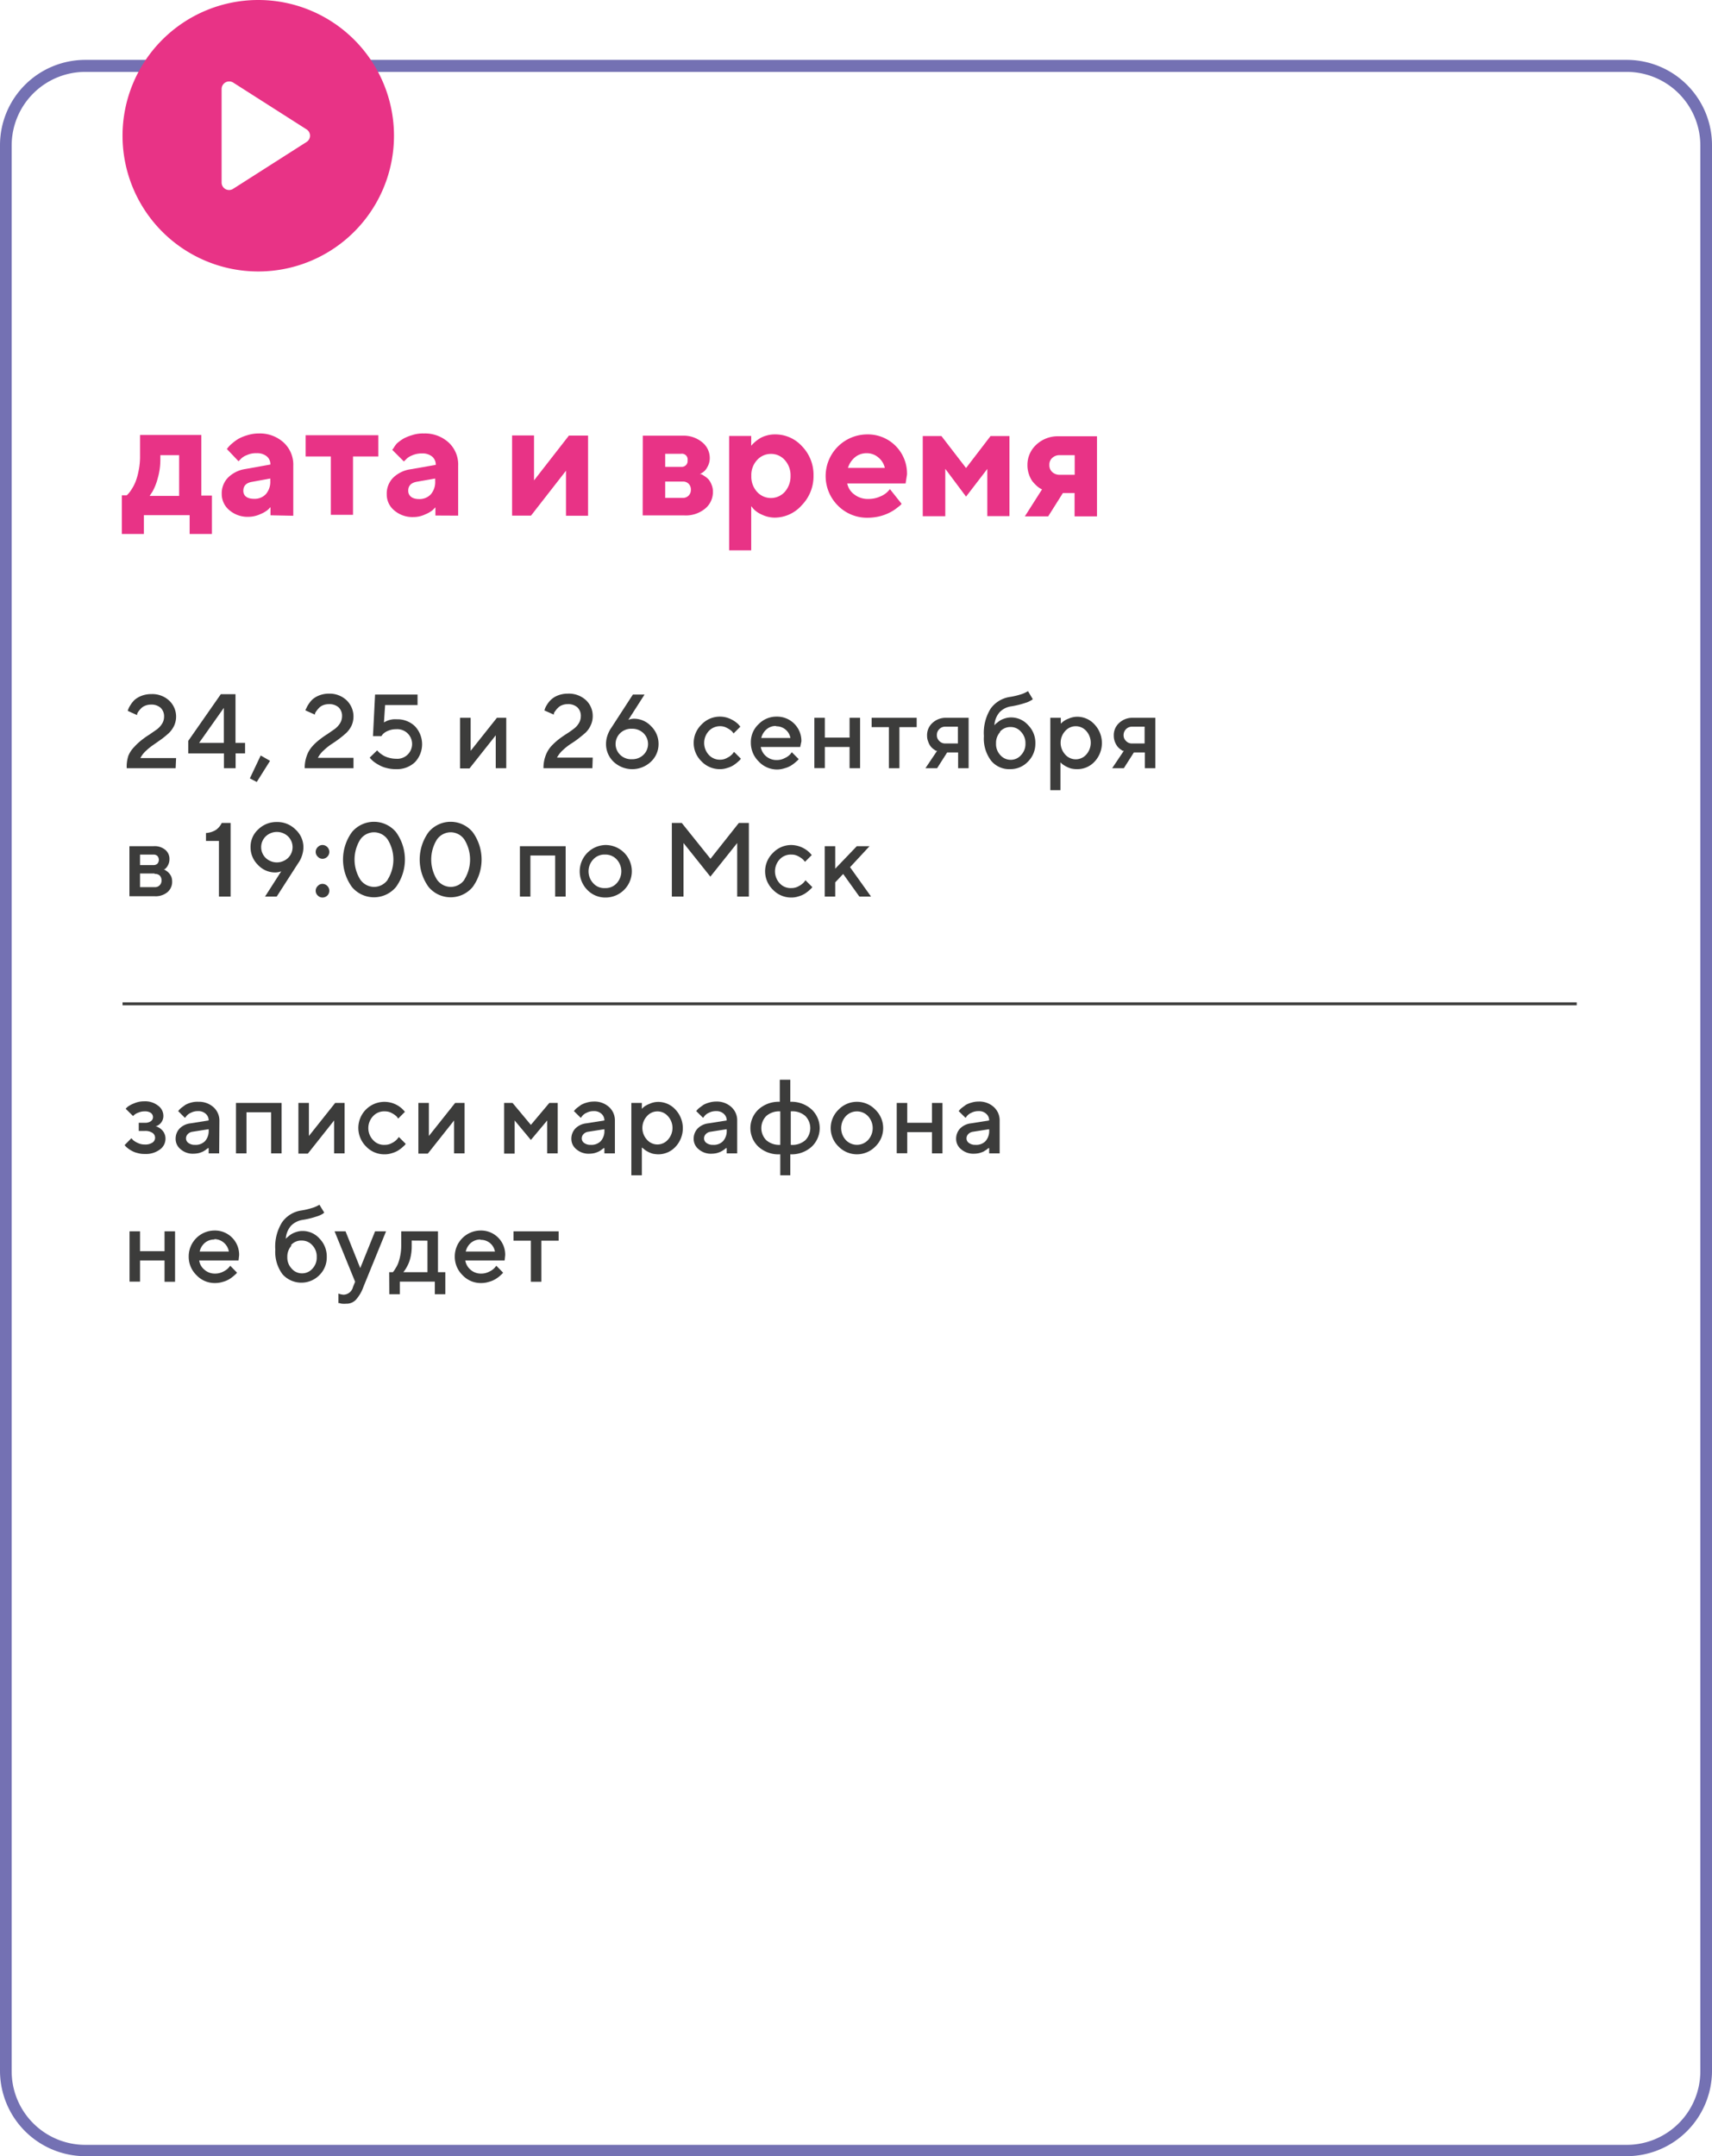 <?xml version="1.0" encoding="UTF-8"?> <svg xmlns="http://www.w3.org/2000/svg" id="Слой_1" data-name="Слой 1" viewBox="0 0 146.7 184.74"> <defs> <style>.cls-1{fill:#e83386;}.cls-2{fill:#7471b3;}.cls-3{fill:#3c3c3b;}</style> </defs> <title>Эд=лементы</title> <path class="cls-1" d="M10.44,42.44h.42l.12-.12a2.49,2.49,0,0,0,.28-.37,3.87,3.87,0,0,0,.34-.64,5.21,5.21,0,0,0,.27-.94A5.94,5.94,0,0,0,12,39.16V37.27h5.25v5.19h.91v3.29H16.25V44.14H12.33v1.61H10.44ZM13.74,39v.42A5.66,5.66,0,0,1,13.51,41a4.84,4.84,0,0,1-.45,1.13l-.24.36h2.53V39Z"></path> <path class="cls-1" d="M23.18,44.15v-.7c-.06.06-.13.14-.23.23a2.42,2.42,0,0,1-.64.37,2.46,2.46,0,0,1-1,.23,2.39,2.39,0,0,1-1.66-.57A1.79,1.79,0,0,1,19,42.32a1.93,1.93,0,0,1,.54-1.4A2.66,2.66,0,0,1,21,40.19l2.17-.39a.88.88,0,0,0-.31-.7,1.29,1.29,0,0,0-.87-.27,1.82,1.82,0,0,0-.85.17,1.33,1.33,0,0,0-.54.36l-.16.16-1-1.05.11-.14a2.29,2.29,0,0,1,.32-.32,4.19,4.19,0,0,1,.54-.4,3.68,3.68,0,0,1,.78-.32,3.22,3.22,0,0,1,1-.15,3,3,0,0,1,2.12.78,2.57,2.57,0,0,1,.82,2v4.27Zm-1.4-1.41a1.32,1.32,0,0,0,1-.4,1.61,1.61,0,0,0,.38-1.13V41l-1.54.28c-.51.08-.77.34-.77.77S21.17,42.74,21.78,42.74Z"></path> <path class="cls-1" d="M26.19,39.11V37.29h6.23v1.82H30.25v5H28.35v-5Z"></path> <path class="cls-1" d="M37.31,44.17v-.7l-.23.23a2.42,2.42,0,0,1-.64.37,2.31,2.31,0,0,1-1,.23,2.39,2.39,0,0,1-1.66-.57,1.76,1.76,0,0,1-.64-1.39,1.93,1.93,0,0,1,.54-1.4,2.66,2.66,0,0,1,1.49-.73l2.17-.38a.89.89,0,0,0-.31-.71,1.29,1.29,0,0,0-.87-.27,2,2,0,0,0-.85.17,1.43,1.43,0,0,0-.54.36l-.16.16-1-1,.11-.14A3,3,0,0,1,34,38a4.19,4.19,0,0,1,.54-.4,3.68,3.68,0,0,1,.78-.32,2.92,2.92,0,0,1,1-.14,3,3,0,0,1,2.12.77,2.57,2.57,0,0,1,.82,2v4.27Zm-1.4-1.41a1.32,1.32,0,0,0,1-.4,1.61,1.61,0,0,0,.38-1.13V41l-1.54.27c-.51.08-.77.34-.77.77S35.3,42.76,35.91,42.76Z"></path> <path class="cls-1" d="M48.75,37.32h1.64v6.87H48.5V40.33l-3,3.85H43.88V37.31h1.88v3.85Z"></path> <path class="cls-1" d="M55.08,37.33h3.43a2.48,2.48,0,0,1,1.67.57,1.73,1.73,0,0,1,.64,1.33,1.53,1.53,0,0,1-.22.81,1.13,1.13,0,0,1-.42.46l-.21.13.12,0a1.59,1.59,0,0,1,.27.16,1.66,1.66,0,0,1,.35.28,1.57,1.57,0,0,1,.26.45,1.51,1.51,0,0,1,.12.61,1.83,1.83,0,0,1-.67,1.45,2.6,2.6,0,0,1-1.78.58H55.07Zm3.42,3.93H57v1.4H58.5a.67.67,0,0,0,.7-.7.69.69,0,0,0-.19-.51A.66.66,0,0,0,58.5,41.26Zm.42-1.82a.49.49,0,0,0-.56-.56H57V40h1.4A.5.5,0,0,0,58.92,39.44Z"></path> <path class="cls-1" d="M66.4,44.35a2.57,2.57,0,0,1-1.1-.25,2.22,2.22,0,0,1-.72-.48l-.21-.25v3.78H62.48v-9.8h1.89v.84l.09-.1a2.94,2.94,0,0,1,.24-.23,3.08,3.08,0,0,1,.41-.3,2.22,2.22,0,0,1,.57-.24,2.46,2.46,0,0,1,.72-.1,3.08,3.08,0,0,1,2.31,1,3.51,3.51,0,0,1,1,2.53,3.55,3.55,0,0,1-1,2.53A3.11,3.11,0,0,1,66.4,44.35Zm.85-4.93a1.56,1.56,0,0,0-1.19-.53,1.59,1.59,0,0,0-1.19.53,1.89,1.89,0,0,0-.49,1.35,1.93,1.93,0,0,0,.49,1.37,1.6,1.6,0,0,0,2.38,0,2,2,0,0,0,.49-1.36A1.93,1.93,0,0,0,67.25,39.42Z"></path> <path class="cls-1" d="M77.6,41.42h-5a1.51,1.51,0,0,0,.6.94,1.88,1.88,0,0,0,1.22.39,2.38,2.38,0,0,0,1-.21,1.91,1.91,0,0,0,.64-.41l.2-.22,1,1.26-.12.13-.37.29a3.67,3.67,0,0,1-.6.36,4.14,4.14,0,0,1-.81.29,4.48,4.48,0,0,1-1,.12,3.51,3.51,0,0,1-2.58-1.06,3.57,3.57,0,0,1,2.52-6.08,3.35,3.35,0,0,1,3.42,3.44Zm-2.34-2.23a1.52,1.52,0,0,0-1-.36,1.56,1.56,0,0,0-1,.35,1.92,1.92,0,0,0-.6.91h3.16A1.6,1.6,0,0,0,75.26,39.19Z"></path> <path class="cls-1" d="M82.78,42.55,81,40.17v4.06H79.07V37.36h1.6l2.11,2.74,2.1-2.74H86.5l0,6.86H84.6V40.18Z"></path> <path class="cls-1" d="M90.69,37.38H94v6.86H92.08v-2h-1l-1.26,2h-2l1.47-2.31-.14-.07a2,2,0,0,1-.3-.22,3.55,3.55,0,0,1-.38-.4,2.23,2.23,0,0,1-.3-.6,2.37,2.37,0,0,1-.13-.81,2.34,2.34,0,0,1,.76-1.73A2.68,2.68,0,0,1,90.69,37.38ZM92.09,39H90.83a.9.9,0,0,0-.66.23.76.76,0,0,0-.25.61.78.78,0,0,0,.24.6.93.93,0,0,0,.67.24h1.26Z"></path> <path class="cls-2" d="M139.4,184.74H7.3A7.32,7.32,0,0,1,0,177.43v-165a7.31,7.31,0,0,1,7.3-7.3H139.4a7.31,7.31,0,0,1,7.3,7.3v165A7.32,7.32,0,0,1,139.4,184.74ZM7.3,6.16A6.31,6.31,0,0,0,1,12.46v165a6.31,6.31,0,0,0,6.3,6.31H139.4a6.31,6.31,0,0,0,6.3-6.31v-165a6.31,6.31,0,0,0-6.3-6.3Z"></path> <path class="cls-1" d="M22.13,0A11.63,11.63,0,1,0,33.76,11.63,11.63,11.63,0,0,0,22.13,0Zm4.13,12.17-6.27,4a.64.64,0,0,1-1-.54v-8a.65.65,0,0,1,1-.55l6.27,4A.64.64,0,0,1,26.26,12.17Z"></path> <path class="cls-3" d="M15.05,65.82H10.86A3,3,0,0,1,11,64.75,2.35,2.35,0,0,1,11.5,64a4.89,4.89,0,0,1,.62-.58,7.07,7.07,0,0,1,.68-.48l.62-.43a1.78,1.78,0,0,0,.46-.49,1.15,1.15,0,0,0,.18-.62,1,1,0,0,0-.3-.76,1.18,1.18,0,0,0-.83-.27,1.28,1.28,0,0,0-.48.09,1,1,0,0,0-.36.23,2.75,2.75,0,0,0-.22.26.81.81,0,0,0-.12.22l0,.1-.8-.36a.71.71,0,0,1,.05-.16,1.64,1.64,0,0,1,.18-.34,2.19,2.19,0,0,1,.35-.44,2,2,0,0,1,.59-.35,2.3,2.3,0,0,1,.85-.15,2.12,2.12,0,0,1,1.52.55,1.88,1.88,0,0,1,.42,2.18,2.2,2.2,0,0,1-.45.62c-.18.16-.38.33-.62.51l-.67.47a5.11,5.11,0,0,0-.65.52,2.16,2.16,0,0,0-.49.63h3.06Z"></path> <path class="cls-3" d="M20.18,63.65H21v.9h-.81v1.27h-1V64.55H16.13V63.48l2.79-4h1.26Zm-1,0v-3l-2.12,3Z"></path> <path class="cls-3" d="M22.34,64.73l.8.46L22,67l-.59-.31Z"></path> <path class="cls-3" d="M30.29,65.82H26.11a3,3,0,0,1,.18-1.07,2.35,2.35,0,0,1,.46-.79,4.3,4.3,0,0,1,.62-.58,7.07,7.07,0,0,1,.68-.48l.62-.43a1.78,1.78,0,0,0,.46-.49,1.15,1.15,0,0,0,.18-.62,1,1,0,0,0-.3-.76,1.2,1.2,0,0,0-.83-.27,1.37,1.37,0,0,0-.49.09,1,1,0,0,0-.35.23,2.75,2.75,0,0,0-.22.26,1.38,1.38,0,0,0-.13.22l0,.1-.81-.36s0-.1.06-.16a1.64,1.64,0,0,1,.18-.34,2.19,2.19,0,0,1,.35-.44,2,2,0,0,1,.59-.35,2.3,2.3,0,0,1,.85-.15A2.12,2.12,0,0,1,29.7,60a1.93,1.93,0,0,1,.42,2.18,2.2,2.2,0,0,1-.45.62c-.18.16-.38.33-.62.51s-.46.33-.68.47a5,5,0,0,0-.64.52,2.16,2.16,0,0,0-.49.63h3.05Z"></path> <path class="cls-3" d="M34,61.63a2.14,2.14,0,0,1,1.56.6,2.24,2.24,0,0,1,0,3.07,2.23,2.23,0,0,1-1.63.6,3,3,0,0,1-.81-.1,2.44,2.44,0,0,1-.64-.25,3.37,3.37,0,0,1-.44-.28,2.37,2.37,0,0,1-.27-.25l-.09-.11.64-.62.06.07a1.82,1.82,0,0,0,.19.18,3.15,3.15,0,0,0,.33.22,2,2,0,0,0,.45.17,2.25,2.25,0,0,0,.58.08,1.27,1.27,0,1,0,0-2.53,1.64,1.64,0,0,0-.71.15,1.22,1.22,0,0,0-.43.29l-.11.15h-.72l.18-3.56h3.64v.9H33l-.1,1.49A1.79,1.79,0,0,1,34,61.63Z"></path> <path class="cls-3" d="M42.58,61.5h.8v4.32h-.9V63l-2.25,2.84h-.81V61.5h.91v2.83Z"></path> <path class="cls-3" d="M50.76,65.82H46.57a3,3,0,0,1,.18-1.07,2.53,2.53,0,0,1,.46-.79,5.67,5.67,0,0,1,.62-.58c.23-.18.46-.34.68-.48s.44-.29.62-.43a1.64,1.64,0,0,0,.46-.49,1.15,1.15,0,0,0,.18-.62,1,1,0,0,0-.3-.76,1.18,1.18,0,0,0-.83-.27,1.28,1.28,0,0,0-.48.09.93.93,0,0,0-.35.23,1.32,1.32,0,0,0-.22.26.66.66,0,0,0-.13.22l0,.1-.81-.36.05-.16a1.64,1.64,0,0,1,.18-.34,1.83,1.83,0,0,1,.94-.79,2.34,2.34,0,0,1,.85-.15,2.16,2.16,0,0,1,1.53.55,1.84,1.84,0,0,1,.59,1.38,1.8,1.8,0,0,1-.18.8,2,2,0,0,1-.44.62c-.18.16-.39.33-.62.51s-.46.33-.68.47a5.11,5.11,0,0,0-.65.52,2.34,2.34,0,0,0-.49.63h3.06Z"></path> <path class="cls-3" d="M54.36,61.58a2,2,0,0,1,1.44.65,2.09,2.09,0,0,1,.63,1.52,2.06,2.06,0,0,1-.66,1.52,2.33,2.33,0,0,1-3.19,0,2.09,2.09,0,0,1-.65-1.52,2.28,2.28,0,0,1,.12-.73,2.81,2.81,0,0,1,.25-.54l.12-.18,1.81-2.79h1l-1.39,2.17A1.27,1.27,0,0,1,54.36,61.58Zm.78,3.09a1.29,1.29,0,0,0,0-1.85,1.37,1.37,0,0,0-1-.38,1.34,1.34,0,0,0-1,.38,1.29,1.29,0,0,0,0,1.85,1.34,1.34,0,0,0,1,.38A1.37,1.37,0,0,0,55.14,64.67Z"></path> <path class="cls-3" d="M60.11,65.23a2.19,2.19,0,0,1,0-3.15,2.16,2.16,0,0,1,1.58-.68,2.13,2.13,0,0,1,.94.22,2.34,2.34,0,0,1,.63.43l.18.21-.58.58-.13-.17a1.68,1.68,0,0,0-.4-.28,1.2,1.2,0,0,0-.64-.17,1.31,1.31,0,0,0-.95.41,1.51,1.51,0,0,0,0,2.05,1.27,1.27,0,0,0,.95.41,1.2,1.2,0,0,0,.64-.17,1.39,1.39,0,0,0,.44-.33l.13-.17.59.59a.49.49,0,0,0-.08.1l-.23.21a3.18,3.18,0,0,1-.37.27,2,2,0,0,1-.5.21,1.87,1.87,0,0,1-.62.1A2.15,2.15,0,0,1,60.11,65.23Z"></path> <path class="cls-3" d="M68.57,64H65.19a1.33,1.33,0,0,0,.45.79,1.36,1.36,0,0,0,.91.33,1.42,1.42,0,0,0,.7-.17,1.46,1.46,0,0,0,.47-.33l.13-.17.59.59a.49.49,0,0,0-.08.1l-.24.21a3.28,3.28,0,0,1-.38.27,2.25,2.25,0,0,1-.53.21,2.07,2.07,0,0,1-.66.1A2.15,2.15,0,0,1,65,65.23a2.23,2.23,0,0,1-.66-1.62A2.09,2.09,0,0,1,65,62.05a2.12,2.12,0,0,1,1.55-.65,2.08,2.08,0,0,1,2.12,2.12Zm-2.07-1.8a1.21,1.21,0,0,0-.82.29,1.45,1.45,0,0,0-.45.74h2.5a1.21,1.21,0,0,0-1.23-1Z"></path> <path class="cls-3" d="M70.68,64v1.81h-.9V61.5h.9v1.7H72.8V61.5h.9v4.32h-.9V64Z"></path> <path class="cls-3" d="M74.69,62.3v-.8h3.86v.8H77.07v3.52h-.9V62.3Z"></path> <path class="cls-3" d="M81,61.5h2v4.32h-.9V64.47h-.94l-.86,1.35h-1l1-1.49-.1,0-.2-.14a1.23,1.23,0,0,1-.26-.25,1.4,1.4,0,0,1-.2-.39,1.32,1.32,0,0,1-.1-.53,1.4,1.4,0,0,1,.45-1.07A1.67,1.67,0,0,1,81,61.5Zm1.08.76H81a.69.69,0,0,0-.51.21.68.68,0,0,0-.21.51.66.66,0,0,0,.21.51.69.69,0,0,0,.51.21h1.08Z"></path> <path class="cls-3" d="M88.72,63.7a2.16,2.16,0,0,1-.64,1.56,2.06,2.06,0,0,1-1.52.64,2,2,0,0,1-1.63-.72,3.14,3.14,0,0,1-.62-2.11,3.93,3.93,0,0,1,.58-2.36,2.49,2.49,0,0,1,1.67-1,6.07,6.07,0,0,0,.86-.2,2.43,2.43,0,0,0,.52-.21l.15-.08.4.67s0,.06-.11.1a2.05,2.05,0,0,1-.54.24,7.41,7.41,0,0,1-1.19.29,1.69,1.69,0,0,0-1,.51,1.86,1.86,0,0,0-.44,1.11l.06-.07a1.34,1.34,0,0,1,.19-.16,1.94,1.94,0,0,1,.29-.21,2.21,2.21,0,0,1,.4-.16,1.73,1.73,0,0,1,.5-.07,1.93,1.93,0,0,1,1.44.65A2.14,2.14,0,0,1,88.72,63.7Zm-3-1a1.38,1.38,0,0,0-.37,1,1.37,1.37,0,0,0,.37,1,1.17,1.17,0,0,0,.89.4,1.15,1.15,0,0,0,.88-.4,1.37,1.37,0,0,0,.38-1,1.39,1.39,0,0,0-.38-1,1.16,1.16,0,0,0-.88-.41A1.18,1.18,0,0,0,85.67,62.71Z"></path> <path class="cls-3" d="M92.27,65.9a2.42,2.42,0,0,1-.47-.05,2.31,2.31,0,0,1-.68-.32.77.77,0,0,1-.18-.15l-.07-.06V67.7H90V61.5h.9V62l.18-.16a1.64,1.64,0,0,1,.47-.26,1.86,1.86,0,0,1,.75-.17,2,2,0,0,1,1.49.66,2.33,2.33,0,0,1,0,3.19A2,2,0,0,1,92.27,65.9Zm.82-3.26a1.2,1.2,0,0,0-1.82,0,1.49,1.49,0,0,0,0,2,1.2,1.2,0,0,0,1.82,0,1.52,1.52,0,0,0,0-2Z"></path> <path class="cls-3" d="M97,61.5h2v4.32h-.9V64.47h-.94l-.86,1.35h-1l1-1.49-.1,0-.2-.14a1.23,1.23,0,0,1-.26-.25,1.71,1.71,0,0,1-.21-.39,1.51,1.51,0,0,1-.09-.53,1.4,1.4,0,0,1,.45-1.07A1.65,1.65,0,0,1,97,61.5Zm1.08.76H97a.72.72,0,0,0-.72.72.66.66,0,0,0,.21.51.68.68,0,0,0,.51.21h1.08Z"></path> <path class="cls-3" d="M11.09,72.5h2.07a1.44,1.44,0,0,1,1,.31,1,1,0,0,1,.36.81,1.06,1.06,0,0,1-.12.5,1,1,0,0,1-.24.32l-.13.08.08,0,.17.11a1.07,1.07,0,0,1,.22.2,1.11,1.11,0,0,1,.18.29,1.09,1.09,0,0,1,.07.4,1.15,1.15,0,0,1-.39.91,1.58,1.58,0,0,1-1.09.36H11.09ZM13.49,74a.51.51,0,0,0,0-.66.48.48,0,0,0-.33-.12H12v.9h1.17A.48.48,0,0,0,13.49,74Zm-.24.84H12v1.17h1.26a.54.54,0,0,0,.42-.16.55.55,0,0,0,.16-.42.58.58,0,0,0-.16-.42A.57.57,0,0,0,13.25,74.88Z"></path> <path class="cls-3" d="M19,70.51h.76v6.31h-1V72.05H17.65v-.68a1.78,1.78,0,0,0,.86-.27A1.52,1.52,0,0,0,19,70.51Z"></path> <path class="cls-3" d="M23.54,74.75a2,2,0,0,1-1.44-.65,2.09,2.09,0,0,1-.63-1.52,2,2,0,0,1,.66-1.52,2.22,2.22,0,0,1,1.59-.63,2.19,2.19,0,0,1,1.6.64A2.05,2.05,0,0,1,26,72.58a2.27,2.27,0,0,1-.12.72,2.31,2.31,0,0,1-.25.54l-.12.18-1.8,2.8h-1l1.39-2.17A1.41,1.41,0,0,1,23.54,74.75Zm-.77-3.09a1.29,1.29,0,0,0,0,1.85,1.39,1.39,0,0,0,1.91,0,1.29,1.29,0,0,0,0-1.85,1.39,1.39,0,0,0-1.91,0Z"></path> <path class="cls-3" d="M27.23,73.4a.56.56,0,0,1,0-.82.54.54,0,0,1,.41-.18.57.57,0,0,1,.41.18.58.58,0,0,1,0,.82.57.57,0,0,1-.41.18A.54.54,0,0,1,27.23,73.4Zm0,3.33a.56.56,0,0,1,0-.82.54.54,0,0,1,.41-.18.57.57,0,0,1,.41.18.58.58,0,0,1,0,.82.6.6,0,0,1-.41.17A.57.57,0,0,1,27.23,76.73Z"></path> <path class="cls-3" d="M30.16,76a4,4,0,0,1,0-4.71,2.46,2.46,0,0,1,3.77,0,4,4,0,0,1,0,4.71,2.46,2.46,0,0,1-3.77,0Zm3.06-.64a3.25,3.25,0,0,0,0-3.43,1.43,1.43,0,0,0-1.17-.62,1.45,1.45,0,0,0-1.18.62,3.25,3.25,0,0,0,0,3.43,1.46,1.46,0,0,0,1.18.63A1.44,1.44,0,0,0,33.22,75.38Z"></path> <path class="cls-3" d="M36.73,76a4,4,0,0,1,0-4.71,2.46,2.46,0,0,1,3.77,0,4,4,0,0,1,0,4.71,2.46,2.46,0,0,1-3.77,0Zm3.06-.64a3.25,3.25,0,0,0,0-3.43,1.43,1.43,0,0,0-1.17-.62,1.45,1.45,0,0,0-1.18.62,3.25,3.25,0,0,0,0,3.43,1.46,1.46,0,0,0,1.18.63A1.44,1.44,0,0,0,39.79,75.38Z"></path> <path class="cls-3" d="M45.45,73.3v3.52h-.9V72.5h3.92v4.32h-.9V73.3Z"></path> <path class="cls-3" d="M50.31,76.23a2.26,2.26,0,0,1,1.58-3.83,2.25,2.25,0,0,1,0,4.5A2.13,2.13,0,0,1,50.31,76.23Zm2.53-.55a1.51,1.51,0,0,0,0-2.05,1.31,1.31,0,0,0-1-.41,1.28,1.28,0,0,0-1,.41,1.49,1.49,0,0,0,0,2.05,1.24,1.24,0,0,0,1,.41A1.27,1.27,0,0,0,52.84,75.68Z"></path> <path class="cls-3" d="M60.88,73.58l2.43-3.07h.86v6.31h-1V72.23l-2.3,2.88-2.3-2.88v4.59h-1V70.51h.85Z"></path> <path class="cls-3" d="M66.23,76.23a2.19,2.19,0,0,1,0-3.15,2.16,2.16,0,0,1,1.58-.68,2.3,2.3,0,0,1,1.56.65l.19.21-.58.58-.14-.17a1.79,1.79,0,0,0-.39-.28,1.2,1.2,0,0,0-.64-.17,1.29,1.29,0,0,0-1,.41,1.51,1.51,0,0,0,0,2.05,1.26,1.26,0,0,0,1,.41,1.2,1.2,0,0,0,.64-.17,1.52,1.52,0,0,0,.44-.33l.13-.17.59.59a.49.49,0,0,0-.08.1l-.23.21a3.18,3.18,0,0,1-.37.27,2.15,2.15,0,0,1-.5.21,1.91,1.91,0,0,1-.62.1A2.15,2.15,0,0,1,66.23,76.23Z"></path> <path class="cls-3" d="M74.51,72.5l-1.67,1.8,1.8,2.52h-1l-1.39-1.94-.68.72v1.22h-.9V72.5h.9v1.93l1.85-1.93Z"></path> <path class="cls-3" d="M14,95.62a.92.92,0,0,1-.5.82l-.17.08.1,0,.2.1a1.22,1.22,0,0,1,.25.2.93.93,0,0,1,.21.31,1,1,0,0,1,.09.44,1.13,1.13,0,0,1-.48.92,2,2,0,0,1-1.31.38,2,2,0,0,1-.61-.08,1.73,1.73,0,0,1-.49-.19,2.14,2.14,0,0,1-.55-.41l-.06-.08.58-.59.14.16a1.69,1.69,0,0,0,.39.24,1.32,1.32,0,0,0,.6.14,1.12,1.12,0,0,0,.67-.16.5.5,0,0,0,0-.84,1.12,1.12,0,0,0-.67-.16h-.5V96.2h.5a.88.88,0,0,0,.53-.13.42.42,0,0,0,.19-.36.44.44,0,0,0-.19-.36.88.88,0,0,0-.53-.13,1.25,1.25,0,0,0-.51.1,1.13,1.13,0,0,0-.37.2l-.11.1L10.77,95a1.51,1.51,0,0,1,.18-.18,2.29,2.29,0,0,1,.53-.28,2.12,2.12,0,0,1,.87-.18,1.79,1.79,0,0,1,1.18.36A1.08,1.08,0,0,1,14,95.62Z"></path> <path class="cls-3" d="M18.78,98.82h-.9v-.45l-.06,0-.17.13a1.78,1.78,0,0,1-.27.17,2.37,2.37,0,0,1-.36.13,2.3,2.3,0,0,1-.45.05,1.58,1.58,0,0,1-1.09-.38,1.13,1.13,0,0,1-.43-.87,1.28,1.28,0,0,1,.33-.9,1.55,1.55,0,0,1,.92-.45L17.88,96a.74.74,0,0,0-.25-.57.91.91,0,0,0-.65-.23,1.26,1.26,0,0,0-.62.14,1,1,0,0,0-.39.29l-.12.15-.58-.58.07-.09a1.4,1.4,0,0,1,.21-.2l.34-.25a2.28,2.28,0,0,1,.48-.19A2,2,0,0,1,17,94.4a1.85,1.85,0,0,1,1.3.47,1.53,1.53,0,0,1,.5,1.15Zm-2.07-.73a1.12,1.12,0,0,0,.86-.32,1.3,1.3,0,0,0,.31-.94v-.08l-1.4.22a.67.67,0,0,0-.39.2.52.52,0,0,0-.15.38.47.47,0,0,0,.21.38A.89.89,0,0,0,16.71,98.09Z"></path> <path class="cls-3" d="M21.12,95.3v3.52h-.9V94.5h3.91v4.32h-.9V95.3Z"></path> <path class="cls-3" d="M28.72,94.5h.81v4.32h-.9V96l-2.25,2.84h-.81V94.5h.9v2.83Z"></path> <path class="cls-3" d="M31.37,98.23a2.23,2.23,0,0,1,3.14-3.18l.19.21-.58.58L34,95.67a1.79,1.79,0,0,0-.39-.28,1.2,1.2,0,0,0-.64-.17,1.28,1.28,0,0,0-1,.41,1.49,1.49,0,0,0,0,2.05,1.24,1.24,0,0,0,1,.41,1.2,1.2,0,0,0,.64-.17,1.33,1.33,0,0,0,.43-.33l.14-.17.59.59a.49.49,0,0,0-.08.1l-.23.21a3.18,3.18,0,0,1-.37.27,2.15,2.15,0,0,1-.5.21,1.91,1.91,0,0,1-.62.1A2.13,2.13,0,0,1,31.37,98.23Z"></path> <path class="cls-3" d="M39,94.5h.81v4.32h-.9V96l-2.25,2.84h-.81V94.5h.9v2.83Z"></path> <path class="cls-3" d="M45.49,96.38l1.58-1.88h.72v4.32h-.9V96l-1.4,1.67L44.1,96v2.84h-.9V94.5h.72Z"></path> <path class="cls-3" d="M52.69,98.82h-.9v-.45l-.06,0-.17.13a1.78,1.78,0,0,1-.27.17,2.37,2.37,0,0,1-.36.13,2.2,2.2,0,0,1-.44.05,1.59,1.59,0,0,1-1.1-.38,1.13,1.13,0,0,1-.43-.87,1.28,1.28,0,0,1,.33-.9,1.55,1.55,0,0,1,.92-.45L51.79,96a.74.74,0,0,0-.25-.57.91.91,0,0,0-.65-.23,1.26,1.26,0,0,0-.62.14,1,1,0,0,0-.39.29l-.11.15-.59-.58.07-.09a1.4,1.4,0,0,1,.21-.2l.34-.25a2.28,2.28,0,0,1,.48-.19,2.1,2.1,0,0,1,.61-.09,1.85,1.85,0,0,1,1.3.47,1.53,1.53,0,0,1,.5,1.15Zm-2.07-.73a1.12,1.12,0,0,0,.86-.32,1.3,1.3,0,0,0,.31-.94v-.08l-1.4.22a.67.67,0,0,0-.39.2.52.52,0,0,0-.15.38.47.47,0,0,0,.21.38A.89.89,0,0,0,50.62,98.09Z"></path> <path class="cls-3" d="M56.42,98.9a2.42,2.42,0,0,1-.47-.05,1.76,1.76,0,0,1-.39-.15,2,2,0,0,1-.29-.17l-.18-.15L55,98.32v2.38h-.9V94.5H55V95l.17-.16a1.91,1.91,0,0,1,.48-.26,1.78,1.78,0,0,1,.74-.17,2,2,0,0,1,1.49.66,2.33,2.33,0,0,1,0,3.19A2,2,0,0,1,56.42,98.9Zm.82-3.26a1.19,1.19,0,0,0-1.81,0,1.49,1.49,0,0,0,0,2,1.19,1.19,0,0,0,1.81,0,1.49,1.49,0,0,0,0-2Z"></path> <path class="cls-3" d="M63.17,98.82h-.9v-.45l-.06,0-.16.13a2.61,2.61,0,0,1-.28.17,2.37,2.37,0,0,1-.36.13,2.2,2.2,0,0,1-.44.05,1.59,1.59,0,0,1-1.1-.38,1.13,1.13,0,0,1-.43-.87,1.28,1.28,0,0,1,.33-.9,1.55,1.55,0,0,1,.92-.45L62.27,96a.74.74,0,0,0-.25-.57.91.91,0,0,0-.65-.23,1.26,1.26,0,0,0-.62.14,1,1,0,0,0-.39.29l-.11.15-.59-.58.07-.09a1.4,1.4,0,0,1,.21-.2l.34-.25a2.28,2.28,0,0,1,.48-.19,2.1,2.1,0,0,1,.61-.09,1.85,1.85,0,0,1,1.3.47,1.53,1.53,0,0,1,.5,1.15Zm-2.07-.73a1.1,1.1,0,0,0,.86-.32,1.3,1.3,0,0,0,.31-.94v-.08l-1.4.22a.67.67,0,0,0-.39.2.52.52,0,0,0-.15.38.47.47,0,0,0,.21.38A.89.89,0,0,0,61.1,98.09Z"></path> <path class="cls-3" d="M66.86,100.7V98.9A2.56,2.56,0,0,1,65,98.26a2.19,2.19,0,0,1,0-3.21,2.57,2.57,0,0,1,1.82-.65V92.51h.9V94.4a2.57,2.57,0,0,1,1.82.65,2.19,2.19,0,0,1,0,3.21,2.56,2.56,0,0,1-1.82.64v1.8Zm0-2.61V95.22a1.69,1.69,0,0,0-1.19.39,1.48,1.48,0,0,0,0,2.09A1.69,1.69,0,0,0,66.86,98.09Zm.9-2.87v2.87A1.69,1.69,0,0,0,69,97.7a1.48,1.48,0,0,0,0-2.09A1.69,1.69,0,0,0,67.76,95.22Z"></path> <path class="cls-3" d="M71.85,98.23a2.19,2.19,0,0,1,0-3.15,2.18,2.18,0,0,1,3.16,0,2.19,2.19,0,0,1,0,3.15,2.2,2.2,0,0,1-3.16,0Zm2.53-.55a1.51,1.51,0,0,0,0-2.05,1.31,1.31,0,0,0-1.9,0,1.51,1.51,0,0,0,0,2.05,1.31,1.31,0,0,0,1.9,0Z"></path> <path class="cls-3" d="M77.74,97v1.81h-.9V94.5h.9v1.7h2.12V94.5h.9v4.32h-.9V97Z"></path> <path class="cls-3" d="M85.66,98.82h-.9v-.45l-.06,0-.16.13-.27.17a3.07,3.07,0,0,1-.37.13,2.2,2.2,0,0,1-.44.05,1.59,1.59,0,0,1-1.1-.38,1.13,1.13,0,0,1-.43-.87,1.28,1.28,0,0,1,.33-.9,1.55,1.55,0,0,1,.92-.45L84.76,96a.74.74,0,0,0-.25-.57.89.89,0,0,0-.65-.23,1.29,1.29,0,0,0-.62.14,1.07,1.07,0,0,0-.39.29l-.11.15-.59-.58.07-.09a1.4,1.4,0,0,1,.21-.2l.34-.25a2.28,2.28,0,0,1,.48-.19,2.1,2.1,0,0,1,.61-.09,1.85,1.85,0,0,1,1.3.47,1.53,1.53,0,0,1,.5,1.15Zm-2.07-.73a1.1,1.1,0,0,0,.86-.32,1.3,1.3,0,0,0,.31-.94v-.08l-1.4.22a.67.67,0,0,0-.39.2.52.52,0,0,0-.15.38.47.47,0,0,0,.21.38A.89.89,0,0,0,83.59,98.09Z"></path> <path class="cls-3" d="M12,108v1.81h-.9V105.5H12v1.7H14.1v-1.7H15v4.32h-.9V108Z"></path> <path class="cls-3" d="M20.44,108H17.07a1.24,1.24,0,0,0,.45.79,1.32,1.32,0,0,0,.9.33,1.46,1.46,0,0,0,.71-.17,1.52,1.52,0,0,0,.46-.33l.14-.17.58.59-.08.1-.24.21a2.6,2.6,0,0,1-.38.27,2.15,2.15,0,0,1-.52.21,2.18,2.18,0,0,1-.67.1,2.13,2.13,0,0,1-1.58-.67,2.2,2.2,0,0,1-.67-1.62,2.22,2.22,0,0,1,2.2-2.21,2.07,2.07,0,0,1,2.12,2.12Zm-2.07-1.8a1.23,1.23,0,0,0-.82.29,1.37,1.37,0,0,0-.44.74h2.5a1.27,1.27,0,0,0-.41-.74A1.23,1.23,0,0,0,18.37,106.17Z"></path> <path class="cls-3" d="M28,107.7a2.12,2.12,0,0,1-.64,1.56,2.17,2.17,0,0,1-3.15-.08,3.2,3.2,0,0,1-.62-2.11,3.92,3.92,0,0,1,.59-2.36,2.46,2.46,0,0,1,1.66-1,5.76,5.76,0,0,0,.86-.2,2.58,2.58,0,0,0,.53-.21l.14-.08.41.67a.57.57,0,0,1-.11.1,2.2,2.2,0,0,1-.55.24,7.15,7.15,0,0,1-1.19.29,1.75,1.75,0,0,0-1,.51,1.86,1.86,0,0,0-.44,1.11l.06-.07.19-.16a1.61,1.61,0,0,1,.3-.21,2,2,0,0,1,.4-.16,1.61,1.61,0,0,1,.49-.07,1.93,1.93,0,0,1,1.45.65A2.18,2.18,0,0,1,28,107.7Zm-3-1a1.39,1.39,0,0,0-.38,1,1.37,1.37,0,0,0,.38,1,1.15,1.15,0,0,0,.88.4,1.17,1.17,0,0,0,.89-.4,1.37,1.37,0,0,0,.37-1,1.38,1.38,0,0,0-.37-1,1.18,1.18,0,0,0-.89-.41A1.16,1.16,0,0,0,24.91,106.71Z"></path> <path class="cls-3" d="M30.25,110.26l.18-.44-1.76-4.32h.94l1.26,3.15,1.27-3.15h.94l-1.94,4.76a3.31,3.31,0,0,1-.66,1.12,1.1,1.1,0,0,1-.82.32,1.88,1.88,0,0,1-.34,0,.89.89,0,0,1-.23-.05H29v-.82a1.46,1.46,0,0,0,.45.1A.86.86,0,0,0,30.25,110.26Z"></path> <path class="cls-3" d="M33.35,109h.31l.08-.09a2.88,2.88,0,0,0,.17-.27,2,2,0,0,0,.22-.44,3.94,3.94,0,0,0,.17-.63,4.38,4.38,0,0,0,.08-.82V105.5h3.15V109h.63v1.89h-.9v-1.08h-3v1.08h-.9Zm1.93-2.71v.46a4.21,4.21,0,0,1-.07.81,3.36,3.36,0,0,1-.18.64,3.59,3.59,0,0,1-.22.44,2.36,2.36,0,0,1-.17.26l-.08.1h2.07V106.3Z"></path> <path class="cls-3" d="M43.24,108H39.87a1.33,1.33,0,0,0,.45.79,1.32,1.32,0,0,0,.9.33,1.46,1.46,0,0,0,.71-.17,1.4,1.4,0,0,0,.46-.33l.14-.17.58.59-.08.1-.23.21a2.7,2.7,0,0,1-.39.27,2.15,2.15,0,0,1-.52.21,2.18,2.18,0,0,1-.67.1,2.13,2.13,0,0,1-1.58-.67,2.2,2.2,0,0,1-.67-1.62,2.22,2.22,0,0,1,2.21-2.21,2.07,2.07,0,0,1,2.11,2.12Zm-2.07-1.8a1.24,1.24,0,0,0-.82.29,1.37,1.37,0,0,0-.44.74h2.5a1.21,1.21,0,0,0-1.24-1Z"></path> <path class="cls-3" d="M44,106.3v-.8h3.87v.8H46.39v3.52h-.9V106.3Z"></path> <rect class="cls-3" x="10.5" y="85.88" width="124.61" height="0.25"></rect> </svg> 